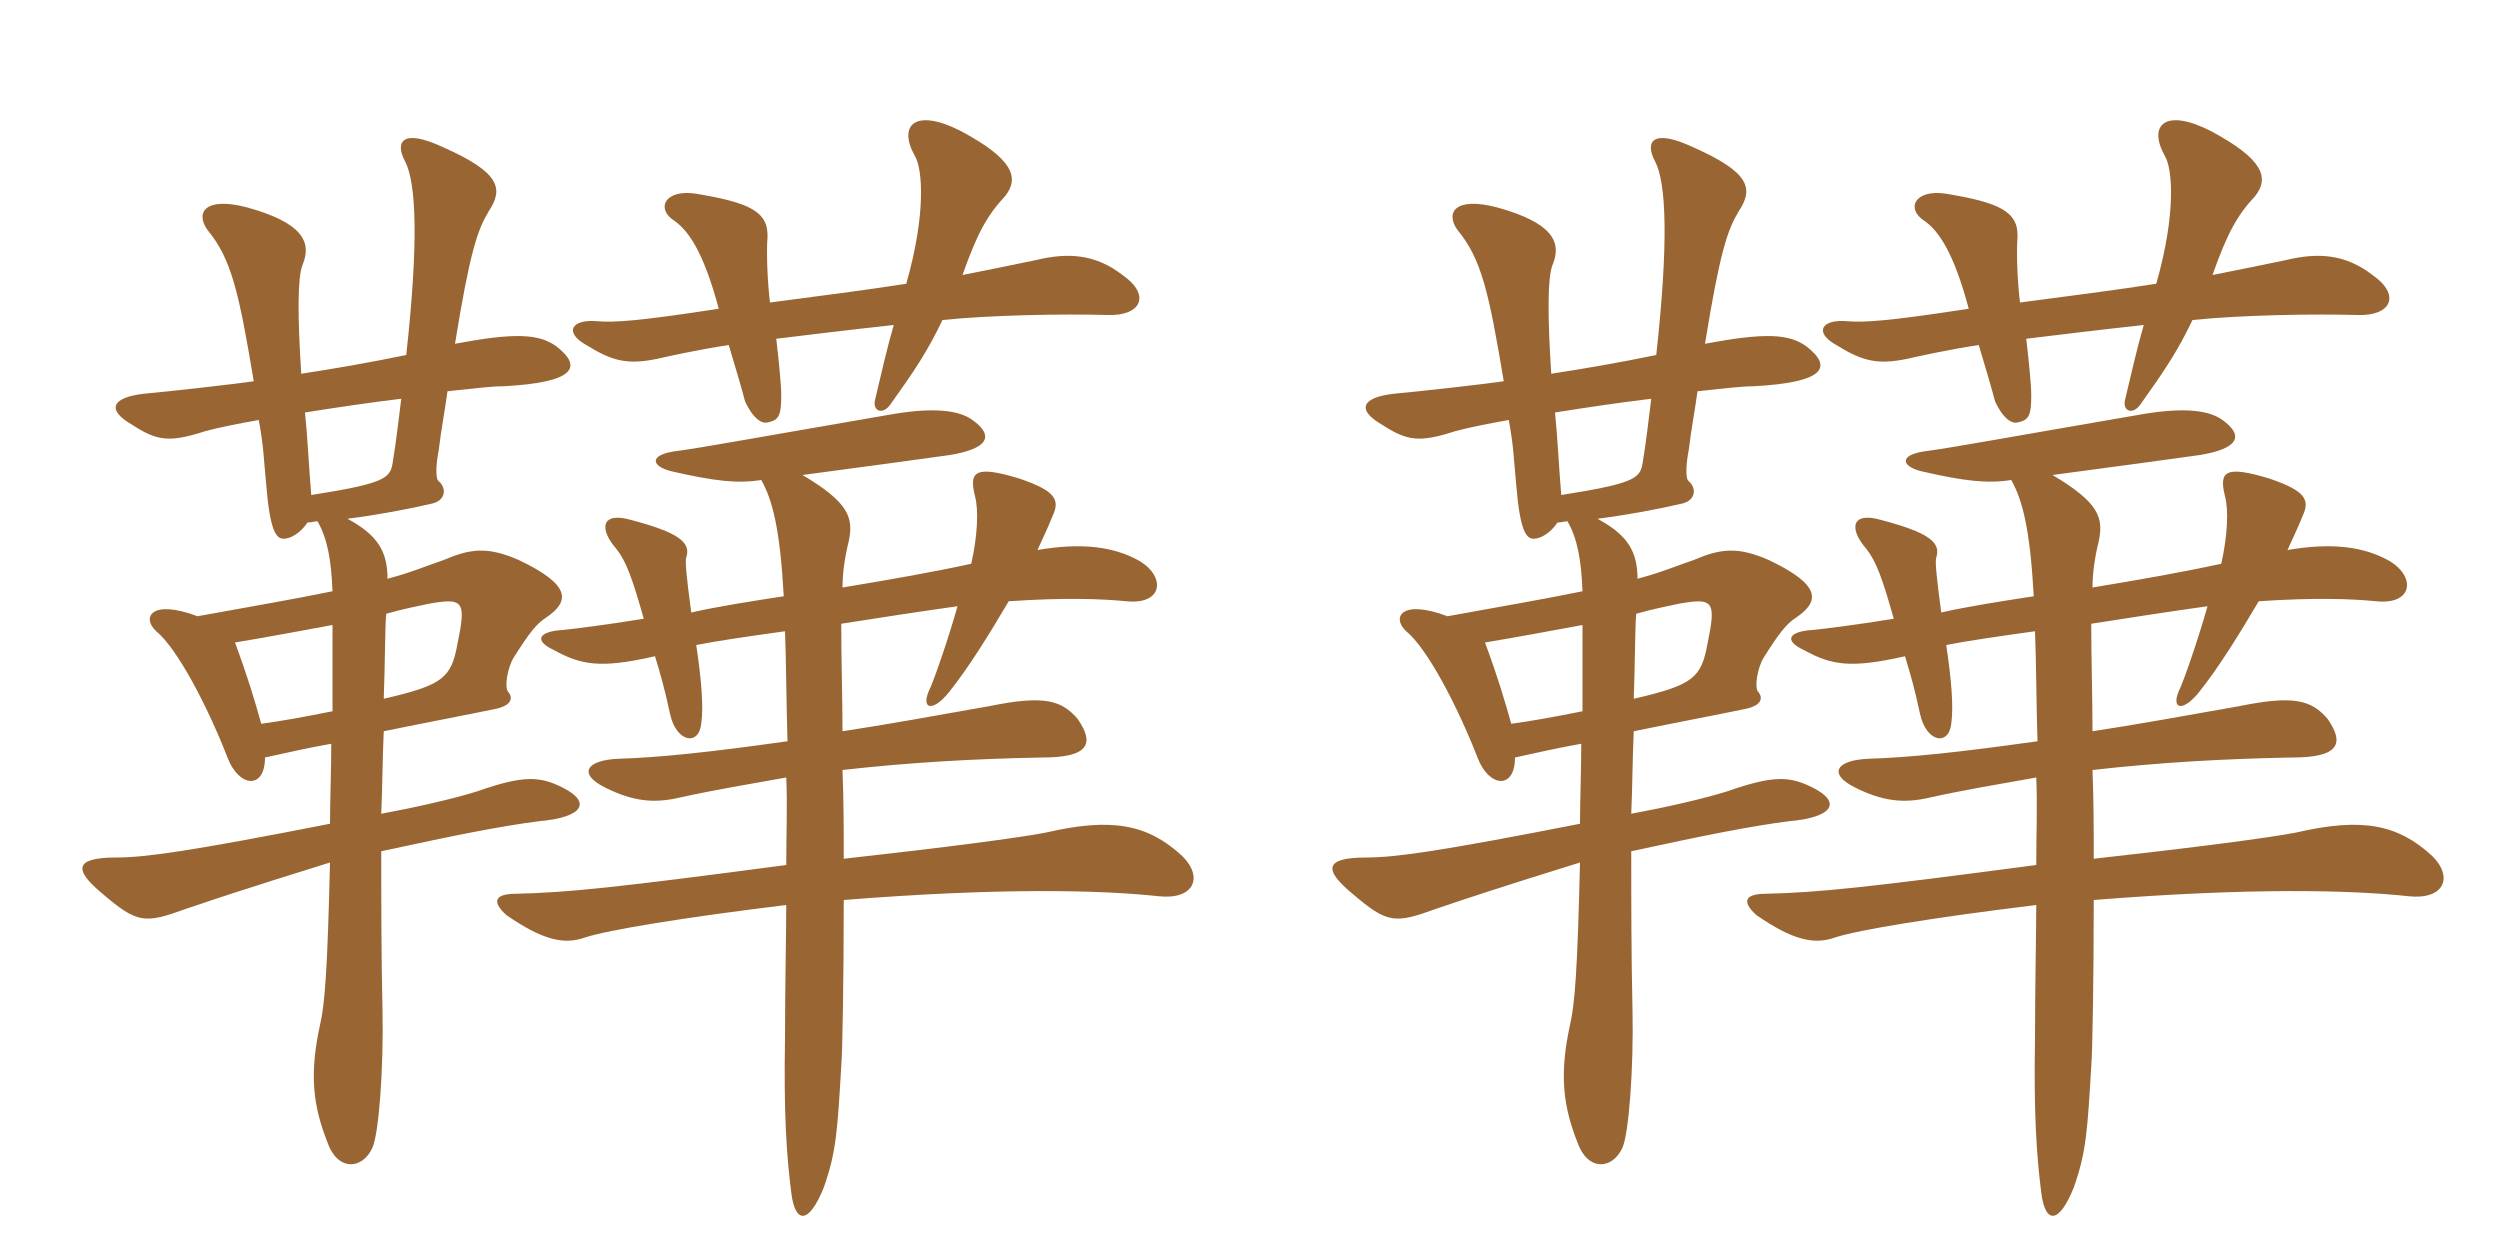<svg xmlns="http://www.w3.org/2000/svg" xmlns:xlink="http://www.w3.org/1999/xlink" width="300" height="150"><path fill="#996633" padding="10" d="M94.50 88.95C84.90 90.30 79.05 90.90 74.25 91.05C70.35 91.20 69.30 92.85 72.60 94.50C75.90 96.15 78.45 96.45 81.60 95.70C85.65 94.80 90.15 94.05 94.35 93.30C94.50 96.60 94.35 100.05 94.35 103.80C73.95 106.50 68.25 107.10 61.95 107.25C59.40 107.25 58.95 108.15 60.75 109.80C65.10 112.80 67.65 113.40 70.20 112.50C72.90 111.60 82.05 110.10 94.35 108.60C94.35 111.90 94.20 118.80 94.20 124.65C94.05 133.20 94.35 138.45 94.95 143.10C95.40 146.85 97.05 147 98.85 142.50C100.35 138.30 100.50 135.60 100.95 127.95C101.10 126.45 101.25 117 101.25 108C120 106.50 132.15 106.80 139.05 107.55C143.25 108 144.45 105.30 141.90 102.75C137.70 98.85 133.35 98.10 125.55 99.90C122.55 100.50 113.40 101.70 101.25 103.05C101.25 99.90 101.25 96.15 101.10 92.40C109.05 91.50 116.85 91.05 125.10 90.90C130.65 90.90 131.40 89.25 129.30 86.25C127.35 84 125.25 83.40 118.65 84.75C111.90 85.95 106.05 87 101.10 87.75C101.10 83.70 100.95 79.35 100.95 74.85C104.70 74.25 111.60 73.20 114.90 72.75C113.85 76.50 112.05 81.75 111.45 82.95C110.55 85.05 111.90 85.50 113.85 83.10C116.25 80.10 118.65 76.20 121.05 72.15C127.65 71.70 132.15 71.85 135.15 72.15C139.50 72.60 139.95 69.30 136.80 67.35C133.65 65.55 129.75 65.10 124.50 66C125.10 64.65 125.70 63.45 126.30 61.95C127.20 60 126.75 58.95 122.40 57.45C117 55.80 116.25 56.55 117 59.55C117.45 61.20 117.30 64.35 116.55 67.65C111.75 68.70 106.50 69.60 101.10 70.50C101.10 68.70 101.40 66.75 101.85 64.95C102.45 62.10 101.85 60.30 96.30 57C103.05 56.10 110.85 55.05 114 54.60C118.50 53.85 119.40 52.35 116.70 50.40C115.05 49.20 112.05 48.90 107.40 49.65C92.55 52.20 83.55 53.85 81 54.15C77.85 54.60 78.15 55.95 80.55 56.55C85.80 57.75 88.50 58.05 91.35 57.60C92.70 60 93.60 63.45 94.05 71.55C90.15 72.15 86.25 72.75 82.95 73.50C82.35 69 82.20 67.35 82.35 66.90C82.95 65.10 81.45 63.90 75.75 62.40C72.15 61.35 71.85 63.45 73.95 65.85C75.15 67.35 75.90 69.45 77.25 74.25C72.60 75 69 75.45 67.50 75.60C64.80 75.75 63.90 76.80 66.45 78C69.75 79.80 72 80.25 78.60 78.75C79.20 80.70 79.80 82.80 80.40 85.65C81.15 89.10 83.85 89.55 84.15 86.85C84.45 84.75 84.15 81.45 83.55 77.40C85.80 76.95 89.85 76.35 94.20 75.75C94.35 79.35 94.35 84.30 94.50 88.95ZM92.40 36.30C92.10 33.90 91.95 30.30 92.10 28.50C92.25 25.35 89.85 24.30 83.55 23.25C79.80 22.65 78.60 25.05 81 26.55C82.65 27.75 84.45 30.30 86.25 37.05C76.50 38.55 73.80 38.70 71.70 38.55C68.55 38.25 67.65 39.90 70.35 41.40C73.50 43.35 75.30 43.80 78.90 43.05C80.25 42.75 83.55 42 87.45 41.40C88.35 44.40 89.10 46.95 89.40 48.15C90.45 50.40 91.50 50.85 92.10 50.70C93.45 50.40 93.75 49.95 93.75 47.40C93.75 46.20 93.45 43.20 93.15 40.65C96.90 40.20 101.70 39.60 107.25 39C106.50 41.55 105.75 44.85 105 48C104.70 49.35 105.90 49.80 106.80 48.60C109.80 44.40 111.30 42.15 113.10 38.40C118.95 37.80 127.65 37.65 132.90 37.80C136.95 37.95 138.15 35.40 134.70 33C131.40 30.45 128.10 30.30 124.35 31.20C122.25 31.65 119.25 32.25 115.50 33C117.30 27.90 118.50 25.80 120.60 23.55C122.40 21.30 121.50 19.05 115.35 15.75C109.80 12.90 107.70 15 109.80 18.75C110.70 20.25 111.15 25.65 108.75 34.05C103.95 34.80 98.10 35.55 92.40 36.30ZM48.15 47.85C47.85 50.25 47.55 52.95 47.10 55.65C46.80 57.45 45.90 58.05 37.35 59.40C37.05 55.80 36.90 52.35 36.60 49.50C40.35 48.90 44.40 48.30 48.15 47.85ZM46.50 69.45C46.50 66.15 45.30 64.20 41.70 62.25C45.30 61.80 49.20 61.05 51.75 60.45C53.40 60.15 53.70 58.65 52.65 57.75C52.20 57.45 52.35 55.50 52.65 54C52.95 51.45 53.40 49.20 53.70 46.95C56.55 46.65 58.95 46.35 60.45 46.35C68.85 45.90 70.05 44.10 66.75 41.55C64.65 40.05 61.80 39.90 54.60 41.25C56.40 30.15 57.30 27.60 58.65 25.35C60.45 22.65 60 20.70 53.25 17.70C48.15 15.30 47.40 17.10 48.60 19.35C49.95 21.90 50.25 28.95 48.75 42.60C44.40 43.50 40.05 44.25 36.15 44.85C35.70 37.95 35.70 33.30 36.30 31.80C37.50 28.95 36.15 26.70 29.70 24.90C24.60 23.55 23.40 25.50 24.90 27.60C27.75 31.05 28.65 34.95 30.45 45.75C28.50 46.05 20.55 46.95 17.25 47.25C13.35 47.70 12.75 49.20 15.90 51C18.90 52.95 20.40 53.10 24.60 51.75C26.25 51.30 28.50 50.85 31.05 50.40C31.65 53.55 31.65 55.20 31.95 58.20C32.40 63.75 33.15 64.65 34.05 64.65C34.80 64.65 36 64.05 36.90 62.70C37.35 62.70 37.80 62.55 38.10 62.55C39.30 64.65 39.75 67.20 39.90 70.95C35.55 71.85 30.30 72.75 23.70 73.95C18.15 71.85 16.95 74.10 18.75 75.75C21.30 77.85 24.90 84.75 27.30 90.90C28.65 94.50 31.80 94.80 31.80 90.90C34.50 90.30 37.20 89.70 39.75 89.25C39.75 92.70 39.60 96 39.60 98.85C22.80 102.15 17.40 102.90 13.95 102.90C8.85 102.90 8.85 104.40 12.30 107.25C16.50 110.85 17.40 110.85 22.35 109.05C30.75 106.20 35.85 104.70 39.60 103.50C39.30 116.10 39 120.45 38.40 123C37.05 129.15 37.65 132.90 39.30 137.10C40.50 140.55 43.50 140.40 44.70 137.70C45.45 136.05 46.05 128.25 45.90 121.20C45.75 114.60 45.75 108 45.75 102.15C54.75 100.20 60 99.15 64.65 98.55C69.90 98.10 71.10 96.30 67.50 94.50C64.80 93.15 62.85 93 57.30 94.95C54.45 95.85 49.80 96.90 45.75 97.65C45.90 94.20 45.90 90.90 46.05 87.75C51.15 86.70 55.95 85.80 59.55 85.05C61.50 84.60 61.50 83.70 61.05 83.10C60.45 82.65 60.90 80.10 61.65 78.90C63.45 76.05 64.35 74.85 65.55 74.10C68.40 72.15 68.55 70.20 62.25 67.20C58.50 65.55 56.40 65.85 53.25 67.20C51.45 67.80 49.35 68.70 46.50 69.45ZM39.90 85.35C36.15 86.10 33.60 86.55 31.35 86.85C30.60 84.15 29.70 81.15 28.20 77.10C32.70 76.35 36.60 75.60 39.90 75C39.90 78.75 39.90 82.05 39.90 85.35ZM46.35 73.65C48.45 73.05 50.10 72.75 51.45 72.45C55.65 71.70 55.95 72.15 54.90 77.25C54.15 81.30 53.25 82.20 46.05 83.85C46.20 80.25 46.20 74.85 46.35 73.65ZM244.50 88.95C234.90 90.30 229.05 90.90 224.25 91.05C220.35 91.20 219.30 92.85 222.60 94.50C225.90 96.15 228.45 96.45 231.60 95.70C235.65 94.80 240.15 94.05 244.35 93.30C244.50 96.60 244.35 100.05 244.35 103.80C223.95 106.50 218.25 107.10 211.95 107.25C209.40 107.25 208.95 108.15 210.75 109.80C215.10 112.80 217.65 113.40 220.20 112.50C222.90 111.60 232.05 110.10 244.35 108.60C244.35 111.90 244.20 118.80 244.20 124.65C244.05 133.20 244.35 138.45 244.95 143.10C245.40 146.85 247.05 147 248.85 142.50C250.35 138.30 250.50 135.60 250.95 127.95C251.10 126.45 251.25 117 251.25 108C270 106.50 282.15 106.80 289.05 107.55C293.25 108 294.45 105.30 291.90 102.75C287.70 98.85 283.35 98.10 275.55 99.90C272.55 100.50 263.40 101.70 251.25 103.05C251.25 99.90 251.25 96.15 251.10 92.40C259.05 91.50 266.85 91.05 275.10 90.90C280.65 90.90 281.40 89.25 279.30 86.25C277.35 84 275.25 83.40 268.65 84.75C261.90 85.95 256.05 87 251.10 87.75C251.10 83.70 250.95 79.35 250.95 74.85C254.70 74.25 261.60 73.20 264.90 72.75C263.85 76.50 262.05 81.75 261.45 82.95C260.55 85.05 261.90 85.50 263.85 83.10C266.25 80.10 268.65 76.20 271.05 72.15C277.65 71.70 282.15 71.85 285.15 72.15C289.50 72.60 289.95 69.30 286.80 67.35C283.65 65.55 279.75 65.10 274.50 66C275.10 64.65 275.70 63.45 276.30 61.95C277.20 60 276.75 58.95 272.40 57.45C267 55.80 266.25 56.55 267 59.55C267.45 61.20 267.30 64.35 266.55 67.65C261.75 68.70 256.50 69.60 251.10 70.50C251.10 68.70 251.40 66.75 251.85 64.95C252.45 62.10 251.85 60.30 246.30 57C253.05 56.10 260.85 55.05 264 54.60C268.50 53.85 269.40 52.35 266.70 50.40C265.05 49.20 262.05 48.90 257.40 49.65C242.55 52.20 233.55 53.85 231 54.15C227.85 54.60 228.15 55.95 230.55 56.55C235.80 57.75 238.50 58.05 241.35 57.60C242.70 60 243.60 63.45 244.05 71.55C240.15 72.15 236.25 72.75 232.95 73.50C232.35 69 232.20 67.35 232.35 66.90C232.95 65.10 231.45 63.90 225.75 62.40C222.15 61.35 221.85 63.45 223.95 65.85C225.15 67.35 225.90 69.45 227.25 74.25C222.60 75 219 75.45 217.50 75.60C214.80 75.75 213.90 76.80 216.45 78C219.75 79.80 222 80.25 228.60 78.75C229.20 80.70 229.80 82.80 230.40 85.65C231.15 89.10 233.85 89.55 234.15 86.85C234.45 84.75 234.15 81.45 233.55 77.40C235.80 76.95 239.85 76.35 244.20 75.75C244.35 79.35 244.35 84.30 244.50 88.95ZM242.40 36.30C242.10 33.90 241.95 30.30 242.10 28.50C242.25 25.35 239.85 24.30 233.55 23.25C229.80 22.65 228.60 25.05 231 26.55C232.65 27.75 234.45 30.30 236.25 37.05C226.50 38.55 223.80 38.70 221.70 38.55C218.55 38.25 217.65 39.90 220.35 41.40C223.50 43.35 225.30 43.80 228.90 43.05C230.25 42.75 233.55 42 237.45 41.40C238.35 44.40 239.10 46.95 239.40 48.15C240.45 50.40 241.50 50.85 242.10 50.70C243.45 50.40 243.75 49.95 243.75 47.40C243.75 46.20 243.45 43.20 243.15 40.65C246.90 40.20 251.70 39.60 257.25 39C256.50 41.55 255.75 44.85 255 48C254.70 49.35 255.90 49.80 256.80 48.60C259.80 44.40 261.30 42.15 263.10 38.40C268.95 37.80 277.65 37.65 282.90 37.80C286.95 37.95 288.15 35.40 284.70 33C281.40 30.45 278.10 30.30 274.35 31.20C272.25 31.65 269.25 32.25 265.50 33C267.30 27.90 268.50 25.80 270.60 23.55C272.40 21.30 271.50 19.05 265.35 15.75C259.80 12.90 257.70 15 259.80 18.75C260.70 20.25 261.15 25.65 258.75 34.05C253.95 34.80 248.10 35.55 242.40 36.30ZM198.15 47.85C197.85 50.25 197.55 52.95 197.10 55.65C196.80 57.45 195.90 58.05 187.35 59.40C187.05 55.80 186.90 52.35 186.60 49.50C190.35 48.90 194.40 48.30 198.15 47.85ZM196.50 69.45C196.50 66.15 195.30 64.20 191.70 62.25C195.30 61.80 199.20 61.05 201.75 60.45C203.40 60.15 203.70 58.65 202.65 57.75C202.20 57.45 202.35 55.50 202.65 54C202.95 51.45 203.40 49.20 203.70 46.95C206.55 46.65 208.95 46.35 210.45 46.35C218.85 45.90 220.05 44.10 216.75 41.55C214.65 40.05 211.80 39.90 204.60 41.25C206.40 30.15 207.30 27.60 208.65 25.35C210.45 22.65 210 20.70 203.25 17.70C198.15 15.30 197.40 17.10 198.60 19.35C199.95 21.90 200.25 28.95 198.75 42.60C194.40 43.50 190.05 44.25 186.15 44.85C185.70 37.95 185.70 33.30 186.30 31.80C187.50 28.95 186.15 26.70 179.70 24.90C174.60 23.55 173.40 25.50 174.90 27.60C177.75 31.05 178.65 34.95 180.45 45.75C178.50 46.05 170.55 46.95 167.25 47.25C163.35 47.70 162.75 49.20 165.90 51C168.90 52.95 170.40 53.10 174.60 51.75C176.25 51.30 178.50 50.85 181.05 50.40C181.65 53.55 181.65 55.20 181.95 58.20C182.40 63.75 183.15 64.65 184.05 64.65C184.80 64.65 186 64.05 186.90 62.70C187.35 62.70 187.80 62.55 188.10 62.55C189.30 64.65 189.75 67.20 189.90 70.95C185.55 71.85 180.30 72.75 173.70 73.95C168.15 71.85 166.95 74.10 168.75 75.75C171.30 77.85 174.90 84.75 177.30 90.90C178.65 94.50 181.80 94.80 181.80 90.90C184.50 90.30 187.20 89.70 189.75 89.25C189.75 92.70 189.60 96 189.60 98.85C172.80 102.15 167.40 102.90 163.95 102.90C158.85 102.90 158.85 104.40 162.30 107.25C166.50 110.85 167.40 110.85 172.35 109.05C180.75 106.20 185.85 104.70 189.60 103.50C189.30 116.10 189 120.45 188.40 123C187.05 129.15 187.65 132.90 189.30 137.10C190.50 140.55 193.50 140.40 194.70 137.70C195.45 136.05 196.05 128.25 195.90 121.20C195.75 114.60 195.75 108 195.75 102.15C204.75 100.20 210 99.15 214.65 98.55C219.90 98.10 221.10 96.30 217.50 94.50C214.80 93.15 212.85 93 207.30 94.95C204.45 95.85 199.80 96.90 195.75 97.65C195.90 94.20 195.90 90.90 196.05 87.75C201.15 86.70 205.95 85.80 209.55 85.05C211.50 84.60 211.50 83.70 211.05 83.10C210.45 82.65 210.90 80.10 211.65 78.90C213.45 76.05 214.35 74.85 215.55 74.10C218.40 72.15 218.55 70.20 212.25 67.20C208.50 65.55 206.40 65.85 203.25 67.20C201.45 67.80 199.35 68.70 196.50 69.45ZM189.90 85.35C186.15 86.10 183.60 86.55 181.35 86.85C180.60 84.15 179.70 81.15 178.20 77.10C182.70 76.35 186.60 75.60 189.90 75C189.90 78.75 189.90 82.05 189.90 85.35ZM196.35 73.65C198.45 73.05 200.10 72.75 201.45 72.45C205.65 71.70 205.95 72.15 204.90 77.25C204.15 81.30 203.25 82.20 196.05 83.85C196.20 80.25 196.20 74.85 196.35 73.65Z"/></svg>